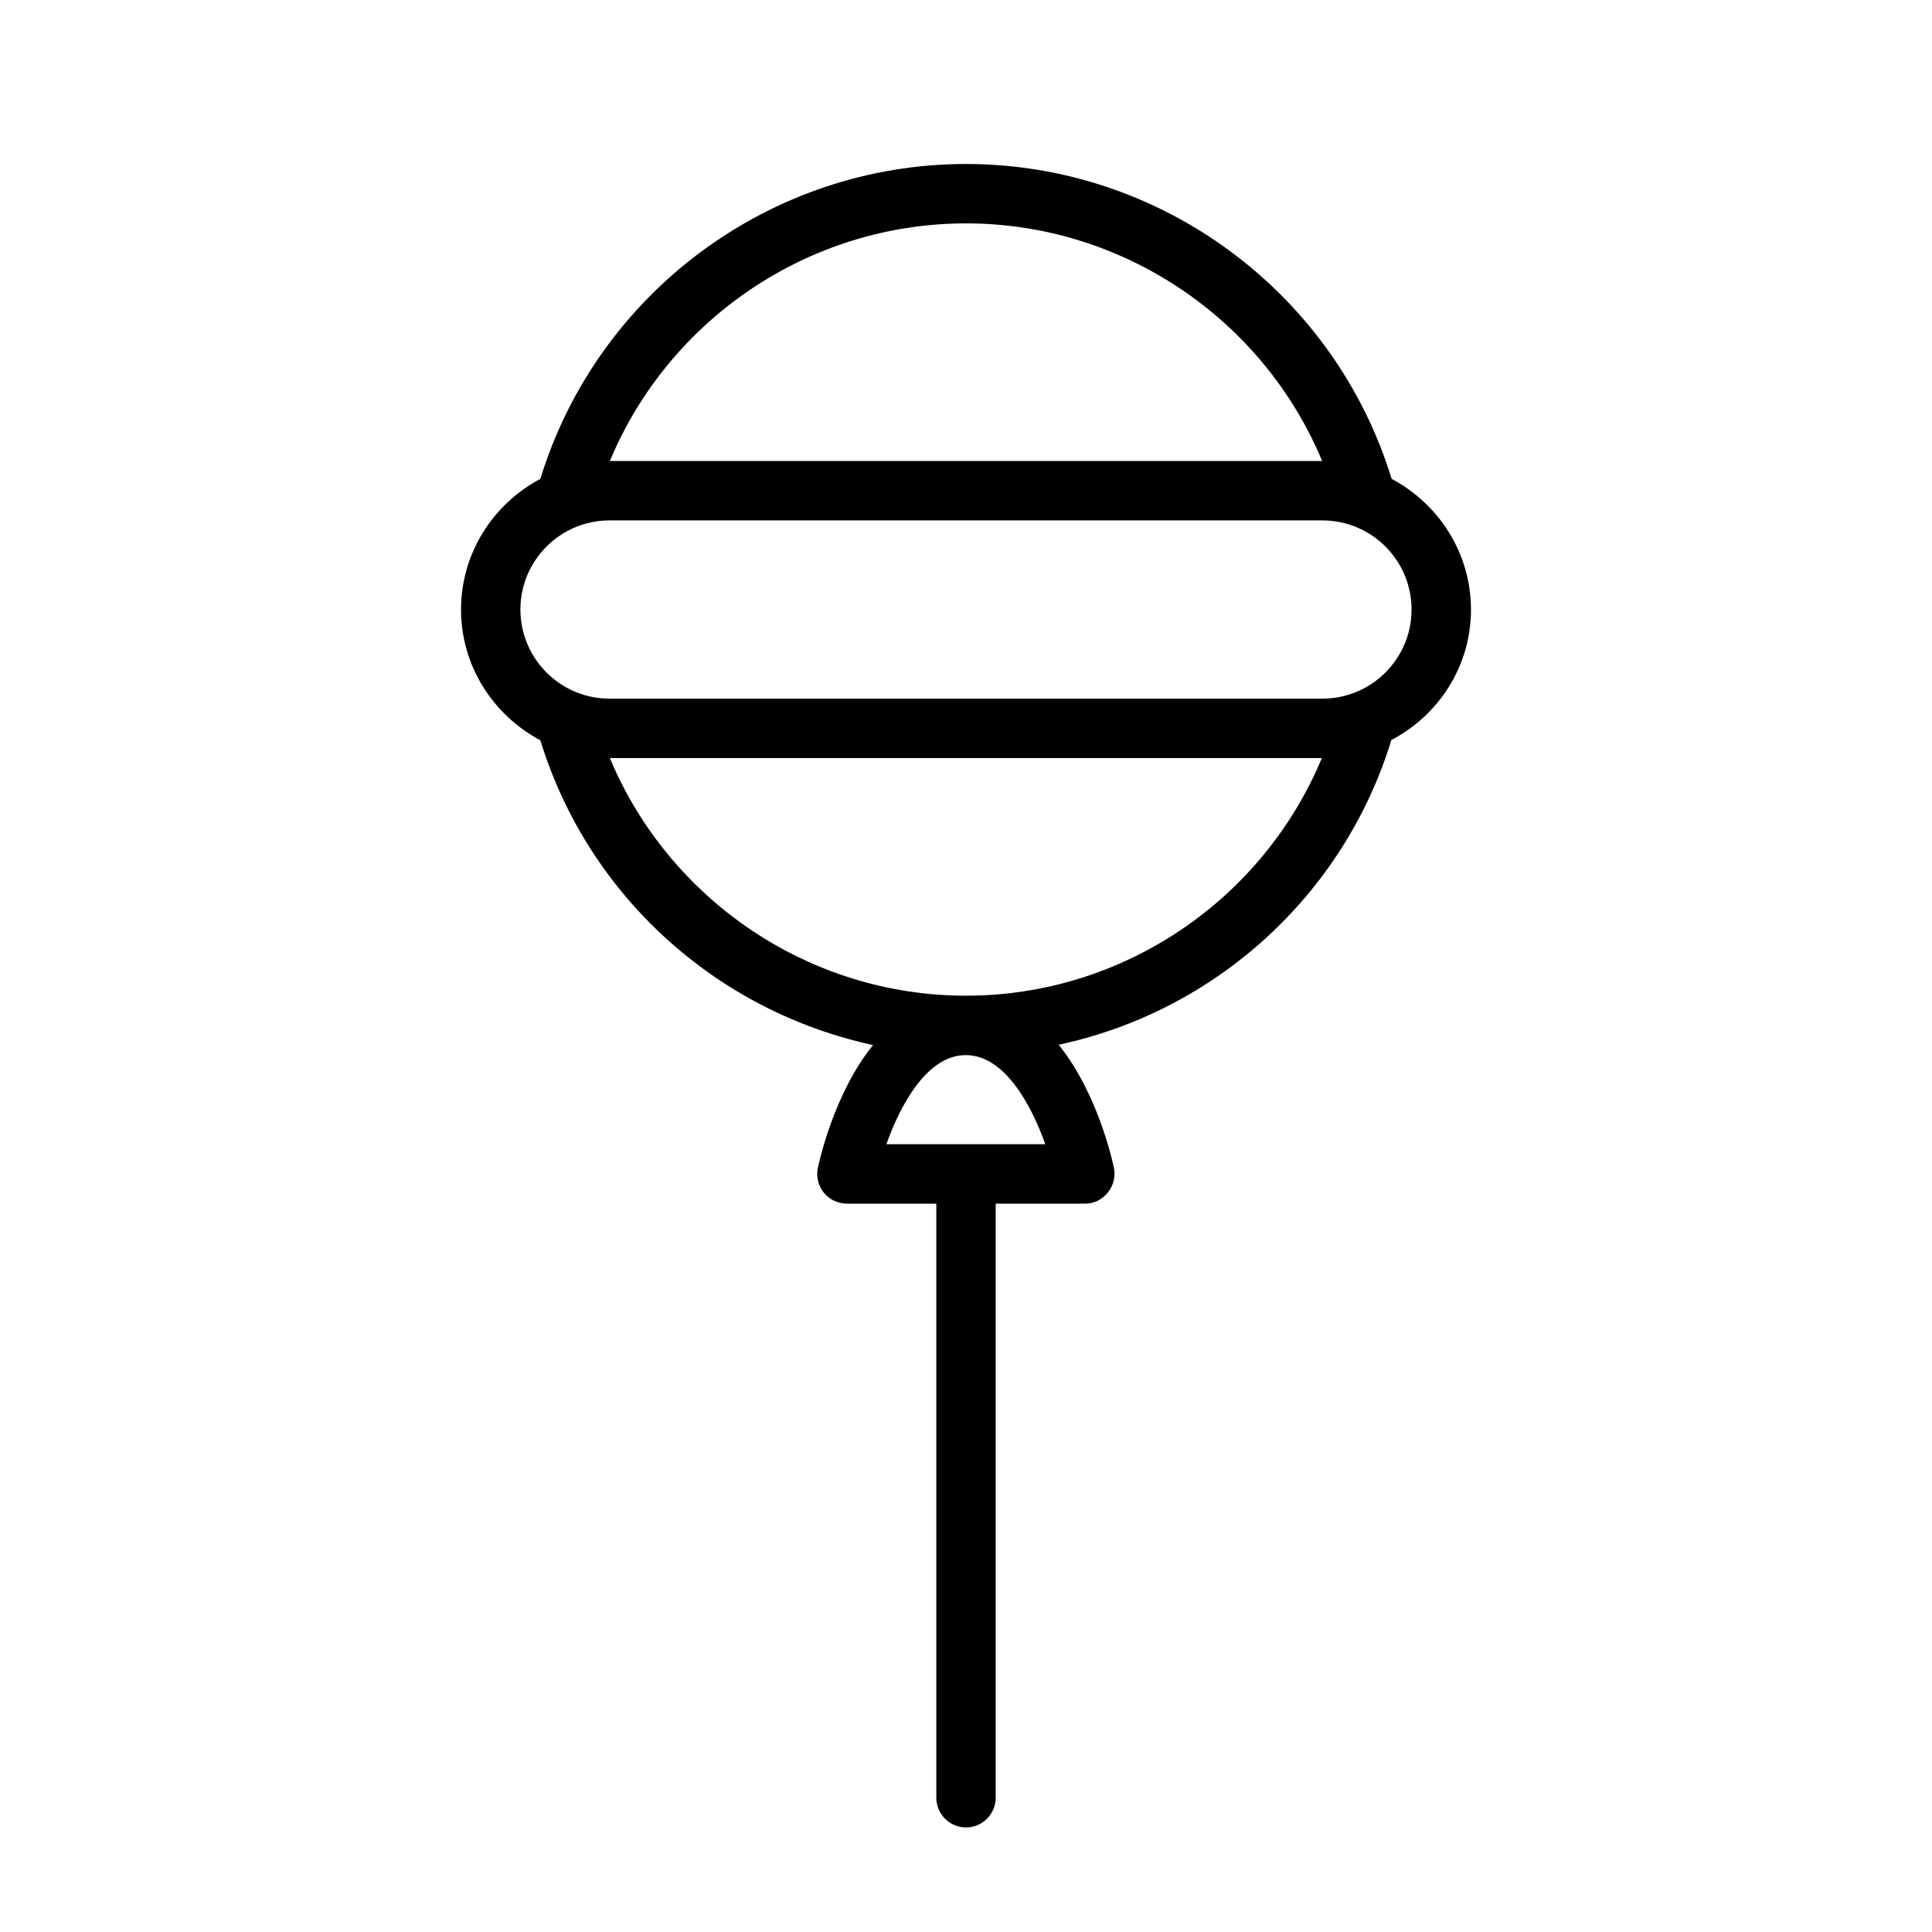 <?xml version="1.0" encoding="UTF-8"?>
<!-- Uploaded to: ICON Repo, www.iconrepo.com, Generator: ICON Repo Mixer Tools -->
<svg fill="#000000" width="800px" height="800px" version="1.1" viewBox="144 144 512 512" xmlns="http://www.w3.org/2000/svg">
 <path d="m533.82 305.54c0-15.035-8.582-28.023-21.02-34.637-15.113-49.281-60.93-83.445-112.8-83.445s-97.691 34.164-112.8 83.445c-12.441 6.613-21.02 19.602-21.02 34.637s8.582 28.023 21.02 34.637c12.676 41.328 46.84 71.871 88.168 80.766-10.547 13.066-14.406 31.488-14.641 32.668-0.473 2.281 0.156 4.723 1.652 6.535 1.492 1.812 3.773 2.836 6.137 2.836h23.617v157.44c0 4.328 3.543 7.871 7.871 7.871s7.871-3.543 7.871-7.871v-157.44h23.617c2.363 0 4.566-1.023 6.062-2.914 1.496-1.812 2.125-4.25 1.652-6.535-0.234-1.18-4.094-19.523-14.641-32.668 41.328-8.816 75.492-39.438 88.168-80.766 12.512-6.535 21.094-19.523 21.094-34.559zm-133.82-102.34c41.562 0 78.719 25.348 94.387 62.977h-188.77c15.664-37.629 52.82-62.977 94.387-62.977zm21.016 244.03h-42.117c3.699-10.391 10.785-23.617 21.02-23.617 10.312 0 17.398 13.227 21.098 23.617zm-21.016-39.359c-41.562 0-78.641-25.348-94.387-62.977h188.69c-15.664 37.629-52.742 62.977-94.305 62.977zm94.461-78.723h-188.93c-13.066 0-23.617-10.629-23.617-23.617 0-13.066 10.629-23.617 23.617-23.617h188.93c13.066 0 23.617 10.629 23.617 23.617-0.004 13.07-10.629 23.617-23.621 23.617z"/>
</svg>